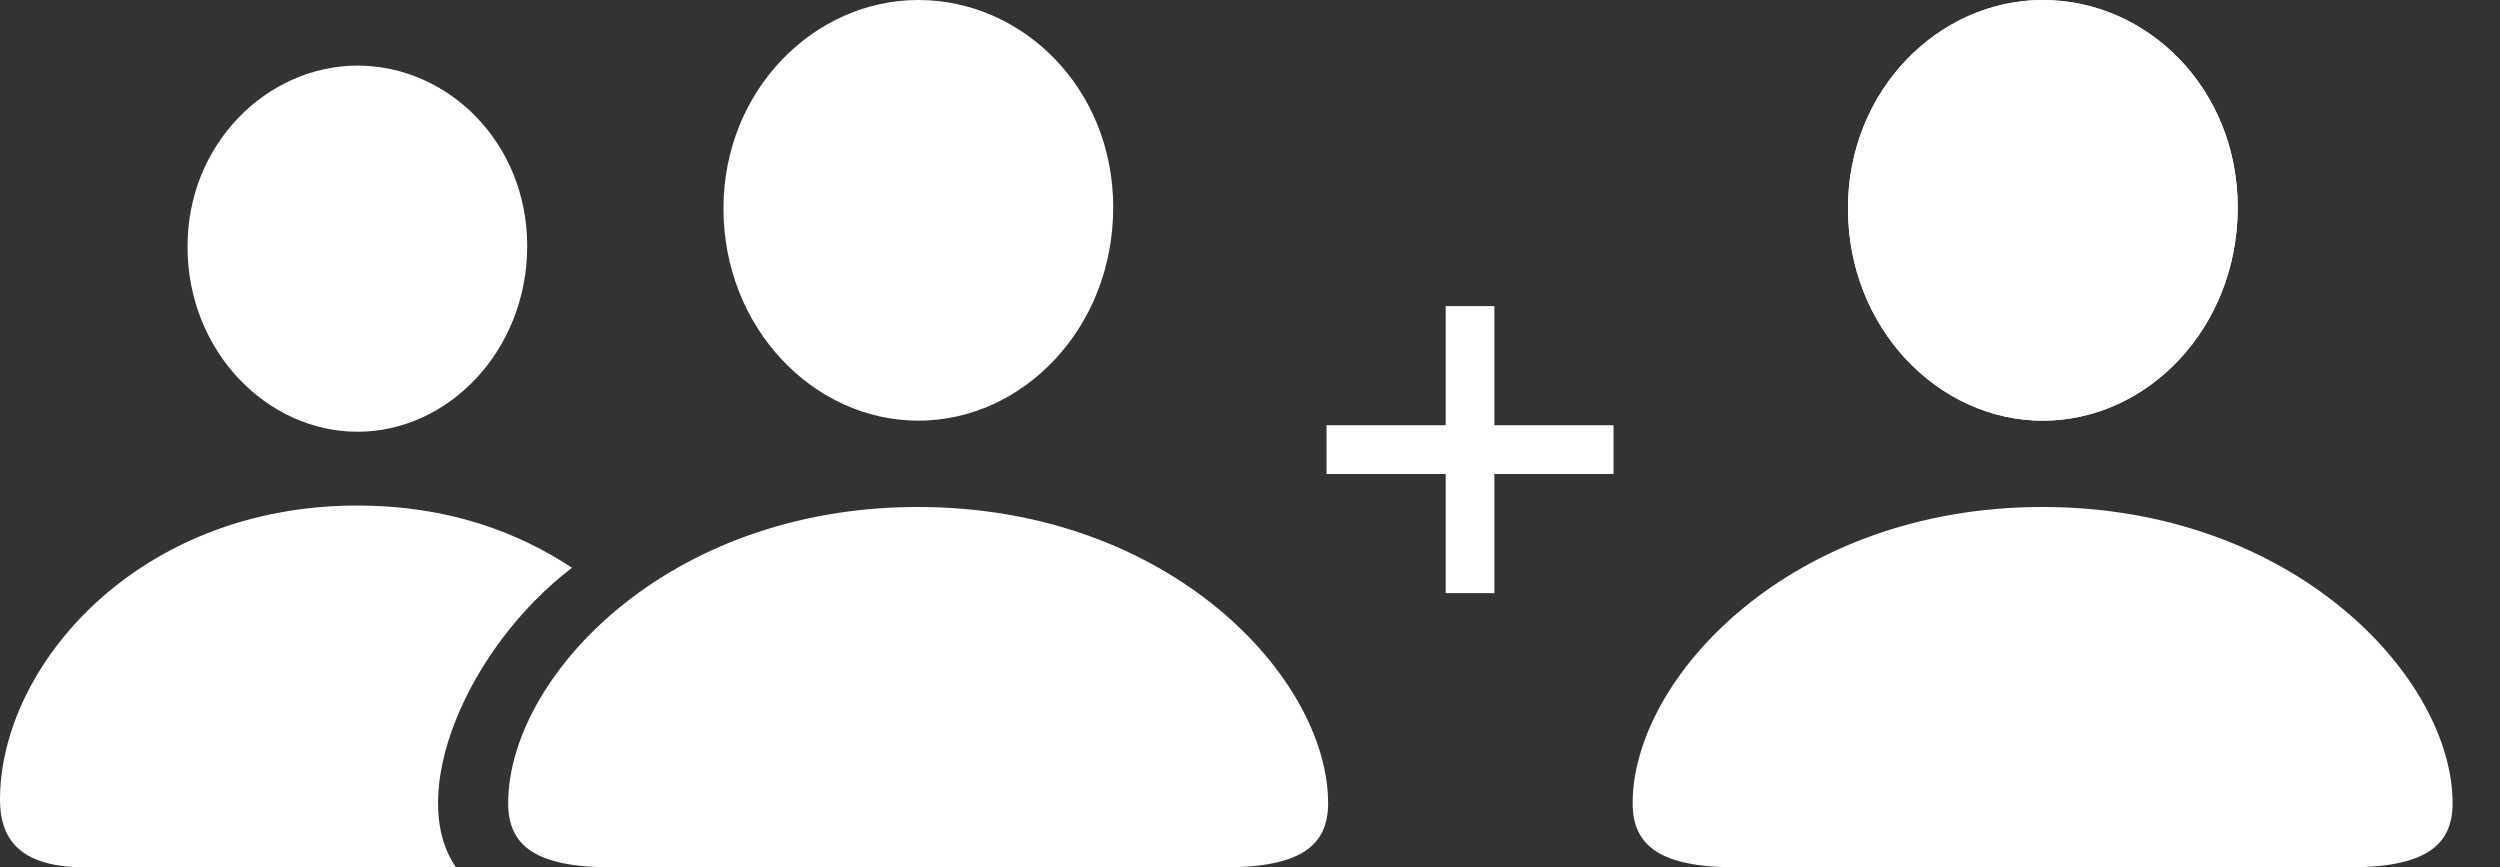 <?xml version="1.0" encoding="UTF-8"?> <svg xmlns="http://www.w3.org/2000/svg" width="49" height="17" viewBox="0 0 49 17" fill="none"><rect x="0" y="0" width="49" height="17" fill="#333333" stroke="none"/> <path d="M40.04 8.245C42.093 8.245 43.859 6.429 43.859 4.065C43.859 1.73 42.084 0 40.04 0C37.997 0 36.22 1.768 36.22 4.085C36.22 6.429 37.987 8.245 40.04 8.245ZM34.033 17H46.037C47.536 17 48.071 16.574 48.071 15.742C48.071 13.303 44.986 9.937 40.031 9.937C35.084 9.937 32 13.303 32 15.742C32 16.574 32.534 17 34.033 17Z" fill="white"></path> <path d="M43.859 4.065C43.859 6.429 42.093 8.245 40.04 8.245C37.987 8.245 36.22 6.429 36.22 4.085C36.22 1.768 37.997 0 40.04 0C42.084 0 43.859 1.73 43.859 4.065Z" fill="white"></path> <path fill-rule="evenodd" clip-rule="evenodd" d="M21.819 4.065C21.819 6.429 20.053 8.245 18 8.245C15.947 8.245 14.18 6.429 14.18 4.085C14.18 1.768 15.956 0 18 0C20.044 0 21.819 1.73 21.819 4.065ZM10.333 4.822C10.333 6.874 8.785 8.462 7.009 8.462C5.223 8.462 3.676 6.874 3.676 4.841C3.667 2.827 5.233 1.286 7.009 1.286C8.776 1.286 10.333 2.789 10.333 4.822ZM8.938 17H1.68C0.478 17 0 16.527 0 15.676C0 13.057 2.692 9.909 7 9.909C8.785 9.909 10.15 10.429 11.211 11.128C9.158 12.698 7.945 15.572 8.938 17ZM23.997 17H11.993C10.494 17 9.96 16.574 9.96 15.742C9.96 13.303 13.044 9.937 17.99 9.937C22.946 9.937 26.031 13.303 26.031 15.742C26.031 16.574 25.496 17 23.997 17Z" fill="white"></path> <path d="M28.335 11.625V6H29.29V11.625H28.335ZM26 9.29V8.335H31.625V9.29H26Z" fill="white"></path> </svg> 